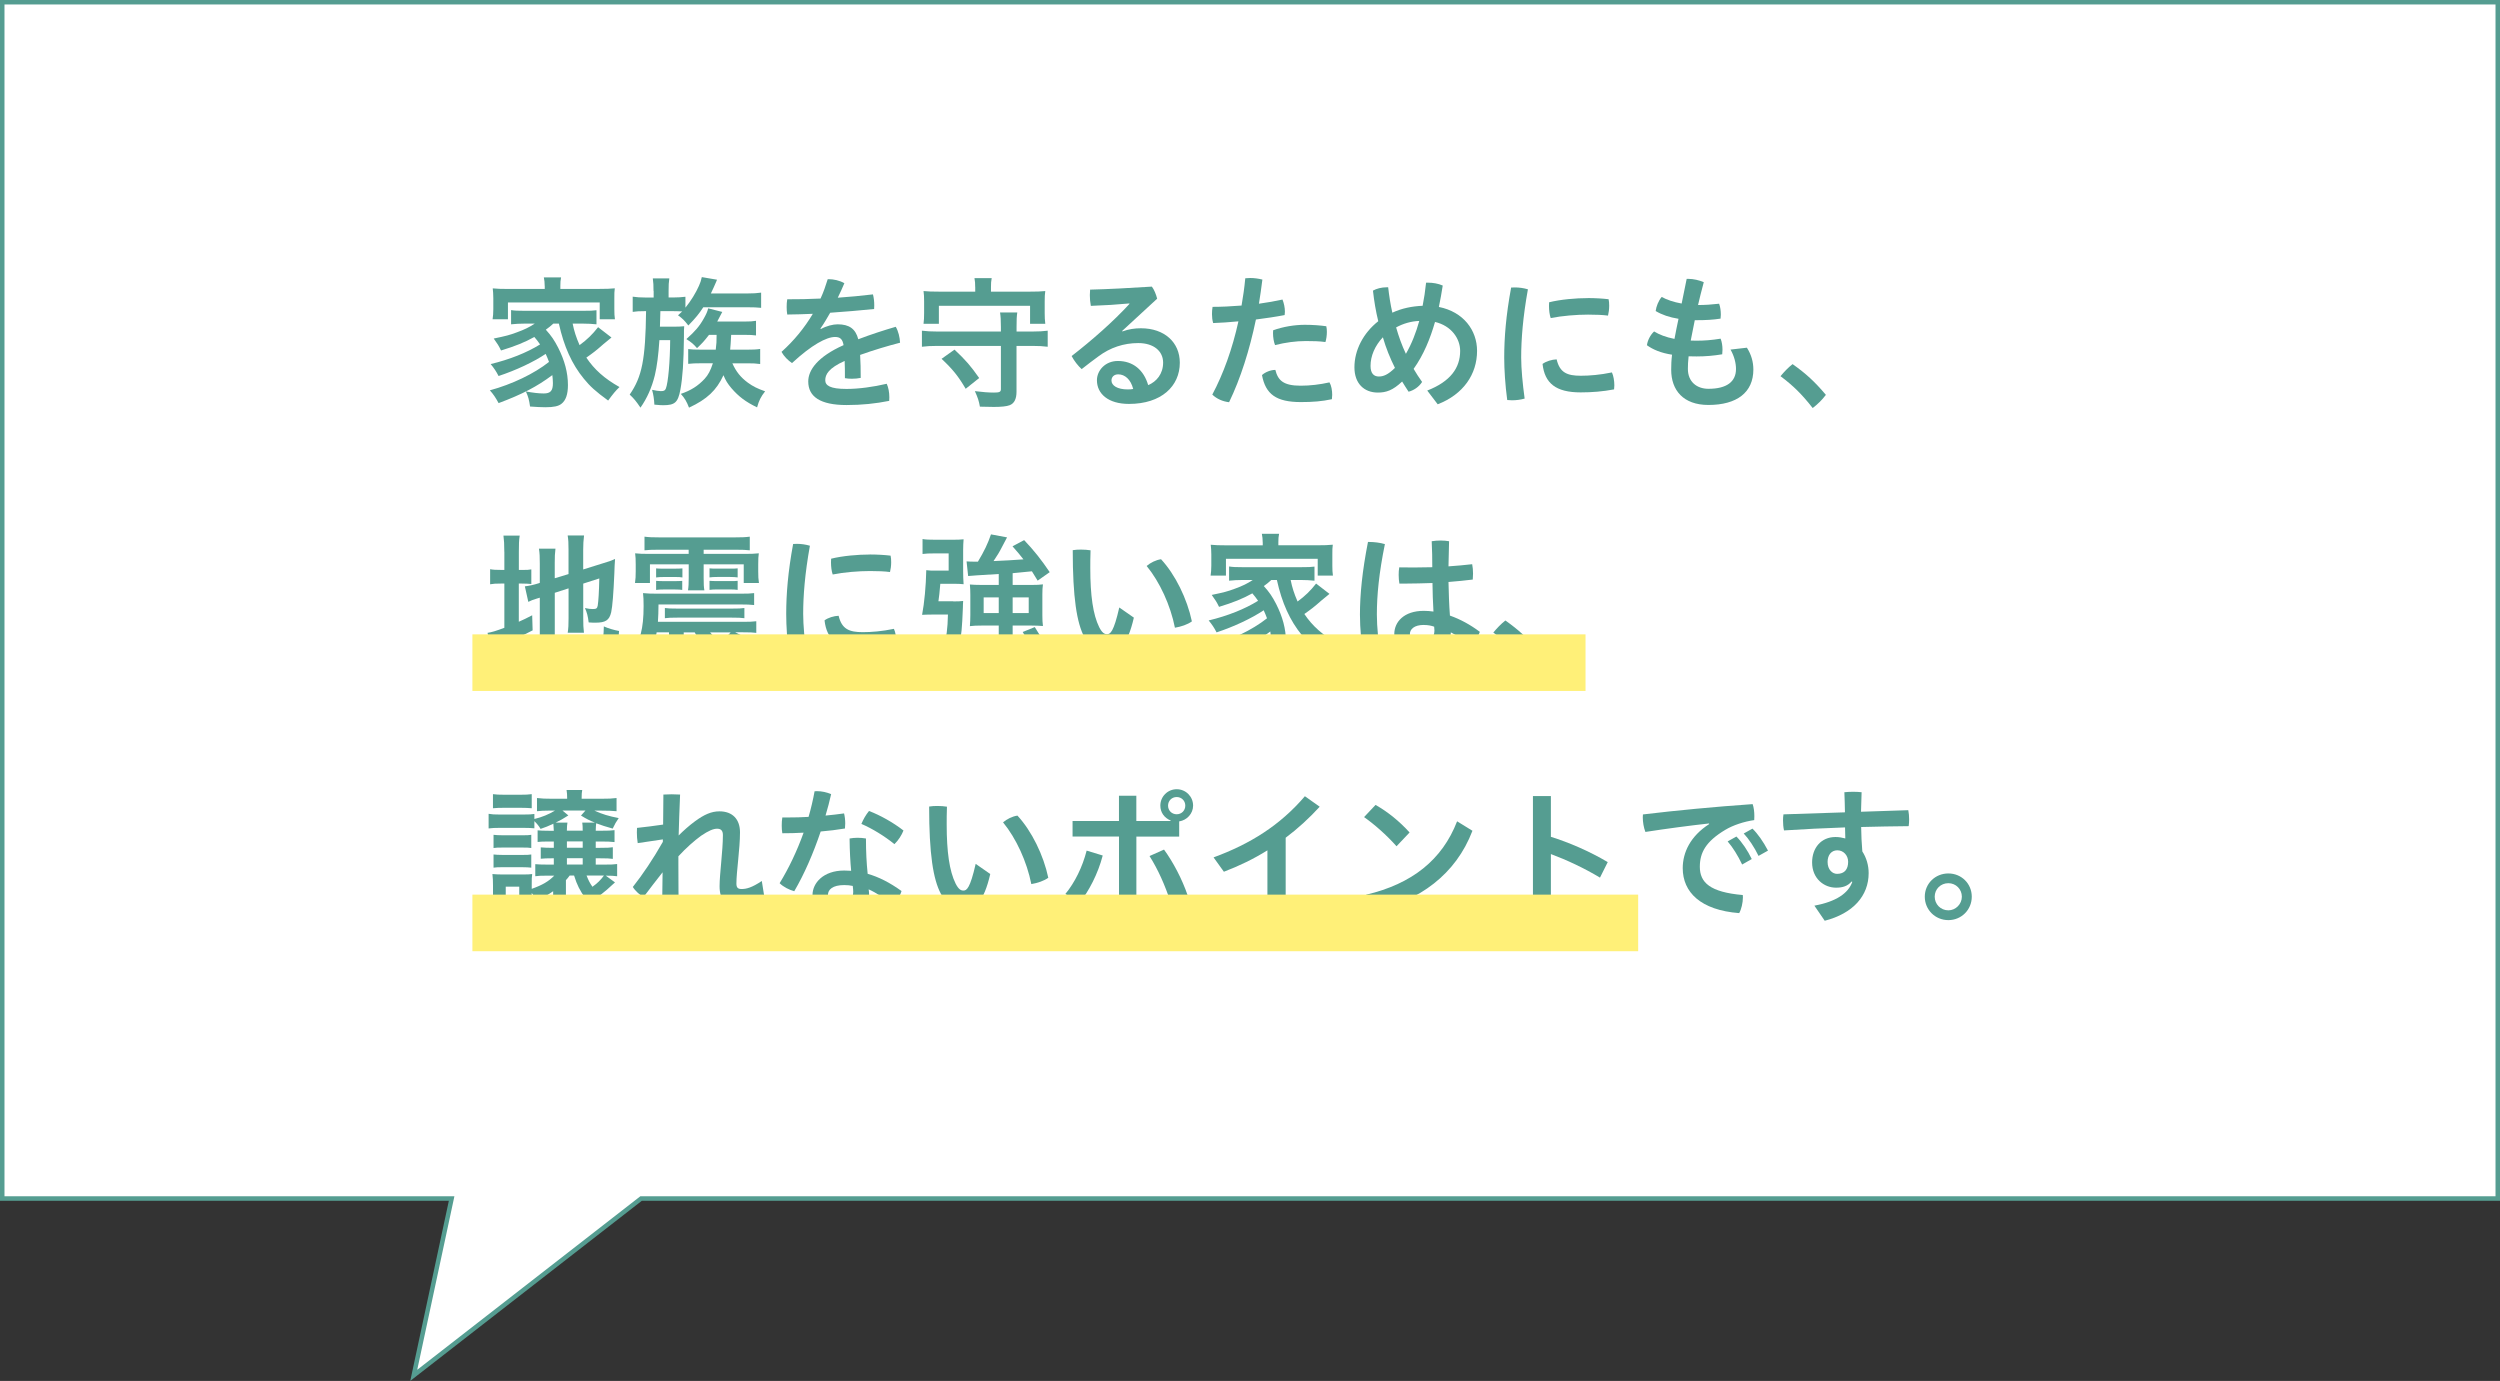 <?xml version="1.0" encoding="UTF-8"?><svg xmlns="http://www.w3.org/2000/svg" viewBox="0 0 557.1 307.72"><rect x="0" y="0" width="557.1" height="307.72" fill="#333333" stroke="none"/><defs><style>.cls-1{fill:#fff078;mix-blend-mode:multiply;}.cls-1,.cls-2{stroke-width:0px;}.cls-3{isolation:isolate;}.cls-4{fill:#fff;stroke:#559d91;stroke-miterlimit:10;}.cls-2{fill:#559d91;}</style></defs><g class="cls-3"><g id="_レイヤー_2"><g id="_ラッション"><polygon class="cls-4" points="556.6 .5 .5 .5 .5 267.08 100.64 267.08 92.2 306.48 142.86 267.08 556.6 267.08 556.6 .5"/><path class="cls-2" d="m123.33,72.09c-.67.61-.99.86-1.7,1.38,1.25,1.38,1.89,2.34,2.75,4,1.44,2.85,2.18,5.57,2.18,8.35,0,2.05-.48,3.42-1.44,4.16-.67.54-1.73.77-3.58.77-.83,0-2.14-.06-3.42-.16-.22-1.5-.38-2.14-.93-3.36,1.54.29,2.88.45,3.97.45,1.5,0,2.05-.58,2.05-2.3,0-.64-.06-1.18-.13-1.79-3.42,2.56-6.75,4.29-11.97,6.24-.7-1.28-1.15-1.95-1.95-2.85,4.93-1.34,9.89-3.71,13.18-6.33-.26-.7-.42-1.09-.74-1.79-2.72,1.82-6.62,3.65-10.5,4.93-.54-1.06-1.02-1.76-1.76-2.66,4.22-1.02,8.03-2.53,11.01-4.38-.48-.7-.74-1.02-1.28-1.66-2.11,1.18-4.26,2.05-7.42,3.01-.51-1.06-.8-1.5-1.63-2.66,2.78-.58,3.52-.77,5.15-1.38,1.7-.61,2.85-1.18,4-1.95h-2.21c-1.15,0-2.11.06-3.07.16v-3.17c.8.13,1.5.16,3.07.16h12.86c1.76,0,2.37-.03,3.1-.13v3.14c-.99-.1-1.95-.16-3.1-.16h-2.21c.32,1.63.77,3.04,1.54,4.8,1.7-1.25,2.85-2.37,4.13-4l2.98,2.3c-.74.58-.96.77-1.79,1.47-1.66,1.47-2.3,1.95-3.81,3.01,1.79,2.66,4.03,4.67,7.39,6.56-.83.77-1.5,1.6-2.53,3.01-2.85-2.08-4.03-3.17-5.41-4.86-2.66-3.23-4.45-7.2-5.57-12.29h-1.22Zm-1.95-8.38c0-.7-.06-1.25-.19-1.89h3.84c-.13.64-.16,1.12-.16,1.89v.67h8.67c1.5,0,2.5-.03,3.46-.13-.1.67-.1,1.18-.1,2.18v2.5c0,.93.03,1.5.13,2.21h-3.39v-3.74h-20.45v3.74h-3.42c.1-.7.16-1.28.16-2.24v-2.46c0-.9-.06-1.54-.13-2.18.96.1,1.92.13,3.46.13h8.13v-.67Z"/><path class="cls-2" d="m145.63,64.82c0-1.18-.03-1.89-.16-2.78h3.68c-.13.83-.16,1.57-.16,2.75v1.5h1.09c.99,0,1.82-.06,2.66-.16v2.43c1.22-1.5,2.34-3.33,3.01-4.86.29-.64.48-1.18.64-1.95l3.39.58q-.1.22-.22.54c-.26.64-.64,1.44-1.15,2.53h7.97c1.38,0,2.37-.06,3.23-.19v3.39c-.99-.1-1.73-.13-3.07-.13h-9.82c-.96,1.47-1.66,2.34-3.33,4.06-.96-1.22-1.25-1.5-2.3-2.27.45-.42.61-.58.93-.86-.67-.03-1.15-.06-1.92-.06h-2.94q-.03,2.05-.1,3.46h3.04c.99,0,1.7-.03,2.37-.1-.06.61-.06.9-.06,2.34-.06,5.7-.29,9.06-.8,11.84-.54,2.82-1.22,3.42-3.84,3.42-.48,0-.9-.03-1.95-.13-.06-1.25-.22-2.24-.51-3.3.67.16,1.57.29,1.95.29.7,0,.93-.13,1.12-.58.51-1.28.93-5.98.96-10.78h-2.4c-.22,3.36-.54,5.82-1.02,7.84-.67,2.72-1.73,5.12-3.2,7.2-.9-1.34-1.44-2.02-2.4-2.91,2.75-3.97,3.52-7.81,3.65-18.59h-.42c-1.02,0-1.76.03-2.56.16v-3.39c.86.13,1.7.19,2.88.19h1.79v-1.47Zm12.35,9.82c-1.12,1.44-1.47,1.82-2.66,2.94-.77-.9-1.18-1.25-2.37-2.02,1.92-1.7,2.94-2.88,3.9-4.61.54-.96.8-1.54.96-2.24l3.14.8q-.29.51-.77,1.47c-.1.22-.19.38-.35.67h6.21c1.06,0,1.63-.03,2.43-.16v3.26c-.74-.1-1.38-.13-2.53-.13h-3.01q-.1,2.14-.22,3.3h3.84c1.18,0,1.98-.03,2.85-.16v3.36c-.86-.13-1.63-.16-2.78-.16h-3.42c.83,1.86,1.86,3.14,3.46,4.32,1.15.83,2.11,1.31,3.84,1.92-.96,1.22-1.38,2.08-1.79,3.58-2.53-1.22-4.1-2.4-5.73-4.29-.83-.99-1.28-1.7-1.76-2.88-1.54,3.36-3.68,5.38-7.68,7.23-.51-1.34-.96-2.11-1.82-3.07,2.27-.77,3.84-1.79,5.28-3.33.83-.9,1.34-1.89,1.86-3.49h-2.62c-1.15,0-2.05.03-2.88.13v-3.29c.77.1,1.44.13,2.88.13h3.26c.16-1.25.19-1.89.19-3.3h-1.7Z"/><path class="cls-2" d="m182.91,73.33c1.25-.7,2.72-1.06,3.74-1.06,2.62,0,4,1.02,4.61,3.33,2.78-1.06,5.73-2.02,8.35-2.78.58.99.9,2.34.96,3.55-2.62.67-5.86,1.63-8.9,2.72.1,1.6.13,3.26.13,5.12-.64.13-1.28.19-1.95.19-.54,0-1.09-.03-1.57-.13,0-1.5,0-2.69-.06-3.84-3.58,1.6-4.32,3.04-4.32,4.29,0,1.18,1.06,1.95,4.74,1.95,2.75,0,5.98-.45,8.96-1.15.38.83.58,1.92.58,3.01,0,.26,0,.54-.03.8-3.04.61-6.11.93-9.5.93-5.86,0-8.54-1.86-8.54-5.25,0-2.53,2.05-5.5,7.87-8.1-.22-1.31-.74-1.82-1.89-1.82-1.92,0-5.22,1.76-9.6,5.82-.9-.61-1.79-1.5-2.34-2.5,2.75-2.46,5.12-5.34,6.98-8.48-1.98.1-3.87.13-5.7.16-.1-.54-.13-1.12-.13-1.7s.03-1.18.13-1.7c2.4,0,4.9-.03,7.42-.16.64-1.38,1.15-2.85,1.6-4.32h.19c1.12,0,2.46.29,3.52.9-.45,1.09-.96,2.18-1.47,3.23,2.62-.19,5.25-.42,7.84-.74.19.74.29,1.57.29,2.43,0,.26,0,.54-.03.83-3.2.32-6.53.61-9.79.83-.74,1.28-1.44,2.5-2.18,3.52l.1.1Z"/><path class="cls-2" d="m230.01,73.88c1.47,0,2.46-.06,3.46-.19v3.58c-1.02-.13-2.02-.19-3.46-.19h-3.49v10.21c0,1.63-.51,2.62-1.54,3.01-.67.26-1.86.38-3.52.38-.77,0-1.86-.03-3.1-.06-.22-1.28-.48-2.05-1.12-3.46,1.79.22,3.01.32,4.26.32s1.54-.16,1.54-.77v-9.63h-14.14c-1.44,0-2.46.06-3.46.19v-3.58c1.02.13,2.02.19,3.46.19h14.14v-1.02c0-1.44-.06-2.43-.19-3.23h3.84c-.13.9-.16,1.63-.16,3.23v1.02h3.49Zm-12.7-9.92c0-.77-.03-1.31-.16-1.98h3.84c-.13.64-.16,1.18-.16,1.95v1.06h8.64c1.5,0,2.5-.03,3.46-.13-.1.67-.13,1.28-.13,2.3v2.59c0,.93.03,1.6.13,2.4h-3.39v-4h-20.32v4h-3.42c.1-.77.13-1.38.13-2.43v-2.56c0-.99-.03-1.57-.13-2.3.96.1,1.95.13,3.46.13h8.06v-1.02Zm-2.11,22.69c-1.63-2.78-2.88-4.35-5.38-6.69l2.88-2.05c2.5,2.34,3.65,3.68,5.5,6.33l-3.01,2.4Z"/><path class="cls-2" d="m250.14,73.85c1.41-.51,2.72-.7,4.1-.7,5.25,0,8.67,3.14,8.67,7.68,0,5.22-4.1,9.18-11.33,9.18-4.64,0-7.14-2.27-7.14-5.28,0-2.14,1.82-4.29,4.67-4.29,3.36,0,5.76,1.98,6.75,5.38,1.86-.77,3.33-2.5,3.33-5.02s-2.05-4.35-5.54-4.35c-3.23,0-6.24.99-8.9,2.98-1.12.83-2.46,1.82-3.71,2.82-.77-.67-1.7-1.86-2.24-2.91,4.54-3.52,9.31-7.71,12.89-11.62l-.03-.1c-2.78.26-5.31.42-8.58.54-.16-.83-.22-1.63-.22-2.4,0-.42.03-.83.06-1.22,4.06-.1,8.74-.35,13.76-.67.51.67.93,1.7,1.18,2.69l-7.81,7.2.06.1Zm-.96,9.57c-.93,0-1.5.58-1.5,1.38,0,1.09,1.28,1.98,3.62,1.98.48,0,.93-.03,1.22-.1-.54-2.14-1.86-3.26-3.33-3.26Z"/><path class="cls-2" d="m277.5,62.01c.35-.03.7-.06,1.09-.06.9,0,1.86.13,2.72.35-.22,1.79-.48,3.58-.77,5.38,1.89-.26,3.68-.58,5.25-.93.32.8.54,1.79.54,2.72,0,.26-.03.51-.06.74-1.95.38-4.16.7-6.4.99-1.41,6.78-3.42,13.15-5.98,18.43-1.41-.16-2.75-.74-3.74-1.7,2.46-4.61,4.48-10.21,5.82-16.32-1.98.19-3.9.32-5.63.38-.19-.67-.26-1.31-.26-1.98,0-.51.03-1.06.13-1.63,1.86,0,4.13-.1,6.46-.29.35-1.98.64-4.03.83-6.08Zm19.36,26.05c0,.29-.03.61-.06.9-2.21.48-4.29.64-6.91.64-5.47,0-7.87-1.73-8.67-6.02.7-.64,1.92-1.15,2.98-1.15.58,2.34,1.79,3.52,5.63,3.52,2.11,0,4.32-.26,6.43-.74.42.7.61,1.79.61,2.85Zm-6.08-15.68c1.82,0,3.42.13,4.77.32.1.38.13.83.13,1.28,0,.8-.13,1.63-.32,2.24-1.34-.19-2.72-.22-4.38-.22-2.21,0-4.54.32-6.85.9-.29-.74-.45-1.73-.45-2.66,0-.22,0-.42.03-.64,2.21-.8,4.8-1.22,7.07-1.22Z"/><path class="cls-2" d="m318.05,87.03c5.18-2.02,7.33-5.06,7.33-8.83,0-2.75-1.95-5.6-5.6-6.46-1.06,3.68-2.53,7.33-4.77,10.46.58.99,1.22,1.98,1.89,2.91-.7,1.12-1.89,1.89-3.01,2.18-.48-.74-.96-1.47-1.44-2.27-2.08,1.98-3.58,2.46-5.41,2.46-3.07,0-5.22-2.02-5.22-5.63,0-3.81,1.95-7.62,5.31-10.27-.54-2.21-.93-4.51-1.18-6.82.8-.45,1.92-.74,3.04-.74h.35c.22,1.92.51,3.81.93,5.66,2.11-.99,4.42-1.44,6.75-1.54.32-1.6.58-3.33.77-5.15h.45c1.06,0,2.24.19,3.26.64-.26,1.66-.54,3.26-.86,4.77,5.47,1.09,8.51,5.18,8.51,9.79,0,5.22-3.07,9.7-8.77,11.9l-2.34-3.07Zm-12.64-5.5c0,1.73.77,2.37,1.86,2.37.99,0,2.02-.38,3.58-1.92-1.09-2.18-2.02-4.48-2.69-6.82-1.79,1.89-2.75,4.19-2.75,6.37Zm10.85-10.01c-1.79.06-3.58.58-5.15,1.44.58,2.02,1.28,4,2.18,5.89,1.31-2.27,2.27-4.77,2.98-7.33Z"/><path class="cls-2" d="m337.57,64.05c.93,0,1.92.13,2.91.42-1.12,6.21-1.5,11.17-1.5,15.2,0,2.5.32,5.86.77,9.15-.9.26-1.89.38-2.82.38-.38,0-.74-.03-1.06-.06-.45-3.33-.67-6.82-.67-9.44,0-4.38.38-9.34,1.54-15.62.26-.03.54-.03.83-.03Zm22.17,21.82c0,.32-.03.64-.06.9-2.5.48-4.99.67-7.46.67-5.5,0-8-2.02-8.48-6.34.77-.58,2.08-.99,3.14-1.02.7,2.98,2.37,3.65,5.38,3.65,1.92,0,4.32-.19,6.94-.74.35.74.54,1.92.54,2.88Zm-5.92-19.45c1.57,0,3.36.1,4.64.26.1.42.13.93.13,1.47,0,.77-.1,1.54-.26,2.18-1.15-.16-2.78-.22-4.45-.22-2.53,0-5.79.26-8.32.77-.26-.74-.38-1.73-.38-2.72,0-.26,0-.54.03-.8,2.56-.64,5.98-.93,8.61-.93Z"/><path class="cls-2" d="m377.66,71.38c-.29,1.47-.64,3.23-.9,4.51.38.03.8.03,1.22.03,1.82,0,3.49-.13,5.44-.45.29.7.42,1.63.42,2.46,0,.35-.03.7-.06,1.02-1.89.32-3.74.48-5.73.48-.61,0-1.22,0-1.76-.03-.13,1.09-.16,2.02-.16,2.82,0,2.85,1.98,4.42,4.58,4.42,4.1,0,6.14-1.6,6.14-4.42,0-1.28-.38-2.85-1.22-4.32l3.65-.42c.99,1.54,1.44,3.2,1.44,4.86,0,5.12-3.68,7.9-10.02,7.9-5.57,0-8.29-3.26-8.29-7.84,0-.99.03-2.05.19-3.36-2.46-.38-4.22-1.12-5.6-2.11.16-1.12.77-2.3,1.6-3.07,1.15.7,2.59,1.28,4.54,1.66.26-1.41.58-2.98.9-4.48-2.02-.32-3.71-.9-5.09-1.73.13-1.02.61-2.27,1.34-3.14,1.15.64,2.66,1.15,4.45,1.47l1.12-5.5h.35c1.15,0,2.4.29,3.46.74-.51,1.89-.93,3.58-1.28,5.09,1.63,0,3.01-.1,4.7-.29.26.7.38,1.6.38,2.46,0,.29-.03.58-.06.86-1.63.26-3.3.35-5.31.35h-.45Z"/><path class="cls-2" d="m399.46,81.14c3.01,2.14,4.9,3.87,7.42,6.85-.83,1.12-1.89,2.14-2.94,2.94-2.43-3.1-4.32-4.96-7.17-7.1.77-.93,1.7-1.92,2.69-2.69Z"/><path class="cls-2" d="m112.38,122.98c0-1.66-.06-2.66-.19-3.62h3.62c-.16.99-.19,1.89-.19,3.62v4.03h.7c1.15,0,1.57-.03,2.08-.13v3.26c-.67-.06-1.25-.1-2.21-.1h-.58v8.51c1.22-.54,1.54-.7,2.98-1.44l.1,3.36c-2.88,1.5-4.58,2.27-7.74,3.46-.86.35-1.18.45-1.63.67l-.67-3.58c.93-.13,1.86-.42,3.74-1.12v-9.86h-.74c-1.18,0-1.7.03-2.43.16v-3.36c.7.13,1.25.16,2.43.16h.74v-4.03Zm11.23,19.97c0,.61.22.86.93.99.8.13,1.95.19,4.26.19,3.71,0,4.74-.16,5.18-.8.38-.54.54-1.6.58-3.74.99.45,2.34.83,3.39,1.02-.35,6.27-.99,6.72-9.92,6.72-6.37,0-7.74-.61-7.74-3.36v-10.78c-.29.1-.51.16-.64.19-.93.29-1.28.42-1.92.74l-.77-3.46c.9-.1,1.95-.32,3.04-.67l.29-.1v-4.29c0-1.5-.03-2.3-.19-3.33h3.68c-.13.99-.16,1.89-.16,3.2v3.39l3.07-.93v-5.47c0-1.44-.03-2.11-.19-3.14h3.65c-.13,1.02-.19,2.02-.19,3.2v4.38l4.51-1.41c1.22-.35,1.73-.54,2.59-.93-.1,1.38-.1,1.57-.16,3.26-.19,4.45-.42,7.29-.7,8.61-.42,1.79-1.25,2.33-3.55,2.33-.38,0-.7,0-1.47-.06-.16-1.34-.38-2.24-.83-3.2.7.16,1.28.22,1.73.22.8,0,.99-.13,1.12-.77.16-1.06.29-3.01.35-6.05l-3.58,1.15v7.81c0,1.28.03,2.14.16,3.14h-3.62c.16-1.06.19-1.76.19-3.23v-6.66l-3.07.99v10.82Z"/><path class="cls-2" d="m166.11,142.05c-1.89,1.41-2.27,1.66-2.72,1.98,2.05.54,4.13.9,6.43,1.02-.86,1.09-1.31,1.92-1.7,3.1-5.44-.7-8.7-2.02-11.26-4.54l.03,2.75c-2.18.48-3.87.8-6.11,1.12-1.25.19-2.4.38-3.49.54q-.35.06-1.15.22l-.51-3.46c.61.03.64.03.83.03.42,0,.83-.03,2.62-.22v-3.68h-2.75c-.54,3.17-1.41,5.28-3.04,7.52q-.38-.42-1.47-1.7c-.29-.32-.61-.64-1.22-1.12,2.05-2.59,2.82-5.47,2.82-10.56,0-1.41-.03-1.95-.13-2.88,1.02.1,1.79.13,3.23.13h18.43c1.6,0,2.27-.03,3.1-.13v2.66c-.9-.1-1.57-.13-3.04-.13h-18.27c-.03,1.82-.03,2.43-.13,3.87h18.91c1.47,0,2.18-.03,3.01-.13v2.59c-.86-.1-1.31-.13-3.07-.13h-1.63l2.27,1.12Zm-19.39-19.55c-1.44,0-2.24.03-3.1.13v-3.04c.96.13,1.86.16,3.33.16h16.8c1.44,0,2.37-.03,3.33-.16v3.04c-.9-.1-1.66-.13-3.14-.13h-7.14v.93h9.22c1.18,0,2.21-.03,3.07-.13-.1.74-.13,1.22-.13,2.5v1.5c0,1.18.03,1.73.16,2.62h-3.39v-4.16h-8.93v3.01c0,1.34.03,2.08.16,2.78h-3.65c.13-.83.16-1.63.16-2.78v-3.01h-8.64v4.16h-3.33c.13-.9.16-1.5.16-2.62v-1.5c0-1.22-.03-1.7-.13-2.5.9.1,1.66.13,3.1.13h8.83v-.93h-6.75Zm-.51,4.16c.54.06.83.06,1.73.06h2.43c.86,0,1.25-.03,1.7-.06v2.02c-.51-.1-.83-.1-1.7-.1h-2.43c-.8,0-1.15.03-1.73.1v-2.02Zm0,2.78c.48.03.9.06,1.7.06h2.46c.77,0,1.28-.03,1.66-.06v2.02c-.42-.06-.83-.1-1.66-.1h-2.46c-.8,0-1.22.03-1.7.1v-2.02Zm1.95,6.05c.74.1,1.28.13,2.91.13h11.9c1.63,0,2.18-.03,2.91-.13v2.27c-.8-.1-1.31-.13-2.94-.13h-11.84c-1.6,0-2.18.03-2.94.13v-2.27Zm4.19,8.7q1.66-.29,4.26-.8c-.86-.93-1.34-1.57-1.79-2.46h-2.46v3.26Zm12.03-15.52c-.51-.06-.9-.1-1.66-.1h-2.88c-.83,0-1.15.03-1.73.1v-2.02c.51.06.83.06,1.73.06h2.88c.9,0,1.15,0,1.66-.06v2.02Zm0,2.78c-.51-.06-.9-.1-1.66-.1h-2.88c-.83,0-1.15.03-1.73.1v-2.02c.54.03.9.06,1.73.06h2.88c.83,0,1.12,0,1.66-.06v2.02Zm-6.14,9.47c.74.86,1.38,1.41,2.4,1.98.93-.7,1.66-1.38,2.18-1.98h-4.58Z"/><path class="cls-2" d="m177.57,121.19c.93,0,1.92.13,2.91.42-1.12,6.21-1.5,11.17-1.5,15.2,0,2.5.32,5.86.77,9.15-.9.26-1.89.38-2.82.38-.38,0-.74-.03-1.06-.06-.45-3.33-.67-6.82-.67-9.44,0-4.38.38-9.34,1.54-15.62.26-.03.54-.03.83-.03Zm22.17,21.82c0,.32-.03.64-.06.9-2.5.48-4.99.67-7.46.67-5.5,0-8-2.02-8.48-6.34.77-.58,2.08-.99,3.14-1.02.7,2.98,2.37,3.65,5.38,3.65,1.92,0,4.32-.19,6.94-.74.35.74.54,1.92.54,2.88Zm-5.92-19.45c1.57,0,3.36.1,4.64.26.1.42.13.93.13,1.47,0,.77-.1,1.54-.26,2.18-1.15-.16-2.78-.22-4.45-.22-2.53,0-5.79.26-8.32.77-.26-.74-.38-1.73-.38-2.72,0-.26,0-.54.03-.8,2.56-.64,5.98-.93,8.61-.93Z"/><path class="cls-2" d="m212.42,134.02c1.06,0,1.66-.03,2.21-.1-.03.64-.06.86-.06,1.5-.19,4.7-.32,6.02-.8,8.32-.42,1.92-1.02,2.91-2.08,3.42-.64.29-1.44.42-2.78.42-.93,0-1.79-.03-2.72-.1-.13-1.44-.26-2.08-.64-3.46,1.15.19,2.34.29,3.07.29,1.15,0,1.54-.16,1.76-.77.51-1.34.8-3.46.86-6.59h-3.58c-.86,0-1.44.03-2.18.06.51-2.69.86-6.4.93-9.95.7.1,1.06.1,2.59.1h2.4v-3.84h-3.07c-1.28,0-2.08.03-2.75.13v-3.33c.7.13,1.5.16,2.94.16h3.81c1.02,0,1.7-.03,2.4-.1-.06.83-.1,1.44-.1,2.4v4.7c0,.93.03,1.89.1,2.91-.64-.06-1.22-.1-2.21-.1h-2.98q-.22,2.66-.42,3.9h3.3Zm10.14-6.11c-4.16.26-6.43.38-6.82.45l-.35-3.26c.51.03.96.06,1.63.06h.9c1.44-2.4,2.21-4.03,2.91-6.08l3.58.67q-.35.67-1.15,2.18c-.58,1.15-.99,1.79-1.86,3.1,2.34-.1,4.54-.22,6.66-.38-.74-.96-1.18-1.5-2.43-2.91l2.59-1.38c2.14,2.24,3.84,4.38,5.7,7.14l-2.69,1.89c-.64-1.06-.86-1.44-1.28-2.08-1.73.19-2.78.29-4.29.42v2.62h4.25c1.15,0,1.7-.03,2.5-.13-.1.74-.13,1.25-.13,2.21v4.67c0,1.06.03,1.6.13,2.4-.8-.06-1.66-.1-2.59-.1h-4.16v3.71q1.73-.19,3.3-.42c-.29-.58-.54-.96-1.06-1.86l2.69-1.09c1.89,2.98,2.43,4.03,3.71,7.14l-2.94,1.18c-.51-1.41-.74-1.95-1.09-2.75-3.84.64-9.22,1.38-12.96,1.73-1.47.16-1.54.16-2.11.26l-.51-3.55c.38.03.61.03.93.03,1.28,0,4.16-.16,6.94-.38v-4h-3.74c-1.18,0-1.86.03-2.69.13.06-.77.1-1.54.1-2.46v-4.48c0-.83-.03-1.6-.1-2.34.77.06,1.41.1,2.62.1h3.81v-2.43Zm-3.36,5.22v3.49h3.36v-3.49h-3.36Zm6.46,3.49h3.58v-3.49h-3.58v3.49Z"/><path class="cls-2" d="m252.67,137.63c-1.44,6.27-3.46,7.97-5.98,7.97-1.76,0-3.52-.8-5.02-3.55-1.73-3.23-2.62-8.89-2.62-19.45.54-.1,1.22-.13,1.86-.13.74,0,1.47.06,2.11.16-.06,1.5-.06,2.88-.06,3.97,0,6.11.61,10.37,1.98,13.15.67,1.31,1.18,1.57,1.76,1.57.7,0,1.47-.45,2.72-5.95l3.26,2.27Zm6.05-13.02c3.2,3.46,5.82,8.83,6.88,13.86-.96.7-2.4,1.18-3.78,1.41-.99-4.99-3.36-10.17-6.3-13.76.86-.74,2.08-1.34,3.2-1.5Z"/><path class="cls-2" d="m283.33,129.22c-.67.61-.99.86-1.7,1.38,1.25,1.38,1.89,2.34,2.75,4,1.44,2.85,2.18,5.57,2.18,8.35,0,2.05-.48,3.42-1.44,4.16-.67.54-1.73.77-3.58.77-.83,0-2.14-.06-3.42-.16-.22-1.5-.38-2.14-.93-3.36,1.54.29,2.88.45,3.97.45,1.5,0,2.05-.58,2.05-2.3,0-.64-.06-1.18-.13-1.79-3.42,2.56-6.75,4.29-11.97,6.24-.7-1.28-1.15-1.95-1.95-2.85,4.93-1.34,9.89-3.71,13.18-6.33-.26-.7-.42-1.09-.74-1.79-2.72,1.82-6.62,3.65-10.5,4.93-.54-1.06-1.02-1.76-1.76-2.66,4.22-1.02,8.03-2.53,11.01-4.38-.48-.7-.74-1.02-1.28-1.66-2.11,1.18-4.26,2.05-7.42,3.01-.51-1.06-.8-1.5-1.63-2.66,2.78-.58,3.52-.77,5.15-1.38,1.7-.61,2.85-1.18,4-1.95h-2.21c-1.15,0-2.11.06-3.07.16v-3.17c.8.13,1.5.16,3.07.16h12.86c1.76,0,2.37-.03,3.1-.13v3.14c-.99-.1-1.95-.16-3.1-.16h-2.21c.32,1.63.77,3.04,1.54,4.8,1.7-1.25,2.85-2.37,4.13-4l2.98,2.3c-.74.58-.96.77-1.79,1.47-1.66,1.47-2.3,1.95-3.81,3.01,1.79,2.66,4.03,4.67,7.39,6.56-.83.77-1.5,1.6-2.53,3.01-2.85-2.08-4.03-3.17-5.41-4.86-2.66-3.23-4.45-7.2-5.57-12.29h-1.22Zm-1.95-8.38c0-.7-.06-1.25-.19-1.89h3.84c-.13.64-.16,1.12-.16,1.89v.67h8.67c1.5,0,2.5-.03,3.46-.13-.1.67-.1,1.18-.1,2.18v2.5c0,.93.03,1.5.13,2.21h-3.39v-3.74h-20.45v3.74h-3.42c.1-.7.16-1.28.16-2.24v-2.46c0-.9-.06-1.54-.13-2.18.96.1,1.92.13,3.46.13h8.13v-.67Z"/><path class="cls-2" d="m305.12,120.77c1.09,0,2.43.16,3.49.48-1.31,6.4-1.79,11.39-1.79,15.68,0,2.82.35,6.27.9,9.18-.96.29-2.4.45-3.52.45h-.29c-.54-3.04-.86-6.53-.86-9.57,0-4.54.51-9.7,1.79-16.22h.29Zm14.08,9.15c-2.08.06-4.13.13-6.11.13h-1.25c-.1-.61-.16-1.25-.16-1.92,0-.58.03-1.15.13-1.7,1.06.03,2.14.03,3.23.03,1.34,0,2.75-.03,4.13-.06,0-1.92-.03-3.87-.13-5.79.61-.1,1.31-.16,1.98-.16s1.34.06,1.89.16c-.06,1.86-.1,3.74-.13,5.6,1.86-.13,3.65-.29,5.28-.48.13.64.19,1.41.19,2.11,0,.48-.03.93-.06,1.31-1.7.22-3.52.38-5.41.54.06,2.5.13,4.99.32,7.49,2.27.8,4.54,2.02,6.66,3.62-.38,1.15-1.22,2.34-2.14,3.1-1.44-1.18-3.07-2.4-4.32-2.98-.1,3.33-2.21,5.28-6.62,5.28-3.71,0-5.98-1.98-5.98-4.9,0-2.69,2.14-5.18,6.59-5.18.7,0,1.41.06,2.14.16-.13-2.14-.19-4.26-.22-6.37Zm-1.92,9.34c-2.18,0-3.1.99-3.1,2.02s.86,1.66,2.43,1.66c1.98,0,3.04-.77,3.04-2.43,0-.22-.03-.58-.06-.86-.61-.22-1.34-.38-2.3-.38Z"/><path class="cls-2" d="m335.46,138.27c3.01,2.14,4.9,3.87,7.42,6.85-.83,1.12-1.89,2.14-2.94,2.94-2.43-3.1-4.32-4.96-7.17-7.1.77-.93,1.7-1.92,2.69-2.69Z"/><path class="cls-2" d="m123.26,198.6c-1.09.77-1.82,1.18-3.68,2.14-.45-.86-.61-1.12-1.09-1.76v3.36c0,.67.03,1.73.1,2.21h-2.88v-.99h-2.94v1.54h-3.07c.1-.86.16-1.95.16-3.07v-4.67c0-1.09-.03-1.73-.13-2.59.77.06,1.25.1,2.21.1h4.67c1.02,0,1.44-.03,1.98-.1-.1.7-.1,1.02-.1,2.37v.93c2.34-.83,3.78-1.66,5.02-2.94h-1.54c-1.41,0-2.02.03-2.69.13v-2.69c.64.06,1.38.1,2.91.1h1.22v-1.41h-.29c-1.22,0-1.89.03-2.62.1v-2.53c.83.06,1.44.1,2.62.1h.29v-1.41h-.99c-1.34,0-2.02.03-2.62.1v-2.59c.51.06,1.25.1,2.62.1h.99c-.03-.74-.06-1.18-.1-1.57-1.09.51-1.79.8-2.85,1.15-.38-.64-.74-1.09-1.38-1.73v1.6c-.64-.06-1.18-.1-2.43-.1h-5.31c-1.09,0-1.7.03-2.46.13v-3.26c.74.13,1.31.16,2.46.16h5.31c1.22,0,1.79-.03,2.43-.13v1.12c1.66-.38,3.26-1.06,4.58-1.86h-1.54c-.99,0-1.47.03-2.46.13v-2.94c1.12.13,1.79.16,3.3.16h3.42v-.19c0-.64-.03-1.18-.13-1.76h3.49c-.1.51-.13.99-.13,1.76v.19h4.42c1.57,0,2.37-.03,3.36-.16v2.94c-1.09-.1-1.92-.13-3.3-.13h-1.63c1.66.77,3.26,1.25,5.41,1.66-.67.99-.77,1.18-1.34,2.34-1.63-.45-2.37-.7-3.68-1.18-.06.38-.06.7-.1,1.66h1.12c1.7,0,2.24-.03,3.07-.13v2.66c-.86-.1-1.6-.13-3.04-.13h-1.15v1.41h.96c1.6,0,2.21-.03,2.85-.13v2.59c-.74-.1-1.28-.13-2.85-.13h-.96v1.41h1.63c1.79,0,2.4-.03,3.14-.13v2.72c-.77-.1-1.31-.13-2.53-.13l2.05,1.5q-1.98,1.86-3.3,2.85c1.31,1.09,2.62,1.79,4.61,2.5-.83,1.15-1.22,1.76-1.79,3.04-1.92-1.02-2.75-1.57-4.06-2.69-.9-.74-1.31-1.18-1.98-2.05l.03,2.66c-1.79.58-3.33.96-5.89,1.44q-1.92.35-2.72.51-.96.13-1.34.22l-.35-3.01c.77-.03,1.66-.1,3.01-.32v-3.17Zm-13.41-21.63c.77.1,1.34.13,2.56.13h3.52c1.22,0,1.76-.03,2.56-.13v3.14c-.74-.06-1.44-.1-2.56-.1h-3.52c-1.12,0-1.79.03-2.56.1v-3.14Zm.13,9.06c.64.06.99.1,1.98.1h4.48c1.02,0,1.34,0,1.95-.1v2.94c-.67-.1-.96-.1-1.95-.1h-4.48c-.99,0-1.28,0-1.98.1v-2.94Zm0,4.38c.64.06.99.1,1.98.1h4.48c1.02,0,1.34,0,1.95-.1v2.94c-.64-.06-1.02-.1-1.98-.1h-4.45c-.99,0-1.31,0-1.98.1v-2.94Zm2.72,10.4h3.01v-3.23h-3.01v3.23Zm17.15-15.71c0-.9-.03-1.28-.1-1.79h2.82c-1.28-.51-1.79-.77-3.1-1.57l.99-1.12h-5.12l1.31,1.09c-1.22.77-1.7,1.06-2.82,1.6h2.62c-.1.54-.1.86-.13,1.79h3.52Zm-3.74,16.19q1.44-.29,4.38-1.06c-1.28-1.79-1.89-2.98-2.56-5.12h-.99c-.35.48-.45.61-.83,1.02v5.15Zm3.74-13.79h-3.52v1.41h3.52v-1.41Zm0,3.74h-3.52v1.41h3.52v-1.41Zm.86,3.87c.45,1.12.67,1.57,1.31,2.5,1.09-.77,1.86-1.54,2.56-2.5h-3.87Z"/><path class="cls-2" d="m147.71,187.05l-5.6.83c-.13-.74-.19-1.6-.19-2.37,0-.35,0-.7.03-1.02,1.82-.19,3.84-.45,5.82-.74l.06-6.69c.54-.03,1.18-.06,1.86-.06s1.34.03,1.86.06c-.13,3.42-.26,6.4-.32,9.12,1.06-1.06,2.34-2.21,3.65-3.17,2.05-1.5,3.65-2.21,5.44-2.21,2.94,0,4.58,1.79,4.58,4.67,0,3.74-.8,8.77-.8,11.42,0,.9.32,1.22,1.15,1.22,1.06,0,2.27-.29,4.51-1.79l.67,4.19c-2.37,1.28-3.81,1.66-5.73,1.66-2.98,0-4.35-1.7-4.35-4.67,0-2.75.74-7.87.74-11.42,0-.96-.42-1.41-1.28-1.41s-1.92.45-3.58,1.57c-1.5,1.09-3.36,2.72-5.06,4.58v1.6c0,4.03.03,8.03.1,11.94-.51.1-1.18.13-1.86.13s-1.34-.03-1.89-.13l.13-9.98c-1.38,1.73-2.85,3.68-4.26,5.54-.83-.51-1.86-1.41-2.37-2.27,2.18-2.75,4.51-6.21,6.69-10.05v-.54Z"/><path class="cls-2" d="m181.53,176.33c.16-.03.35-.03.51-.03,1.09,0,2.24.26,3.17.67-.35,1.57-.77,3.17-1.25,4.77,1.41-.13,2.78-.29,4.13-.48.16.64.26,1.44.26,2.24,0,.38-.03.77-.06,1.12-1.7.29-3.55.51-5.41.67-1.63,4.83-3.65,9.5-5.89,13.31-1.18-.32-2.46-.99-3.26-1.79,2.02-3.3,3.87-7.14,5.34-11.26-1.63.1-3.23.13-4.74.13-.1-.54-.13-1.12-.13-1.73s.03-1.22.13-1.79h1.34c1.44,0,2.98-.03,4.51-.13.54-1.86.99-3.78,1.34-5.7Zm19.36,22.24c-.29,1.06-1.12,2.3-1.98,3.1-1.6-1.38-3.62-2.72-5.34-3.49.06.42.1.77.1,1.12,0,3.49-2.34,5.25-6.27,5.25-3.71,0-6.34-1.95-6.34-5.12,0-2.62,2.37-5.44,7.07-5.44.51,0,1.02.03,1.54.06-.19-2.05-.32-4.29-.35-7.2.58-.1,1.18-.16,1.79-.16.64,0,1.25.06,1.86.16,0,3.04.13,5.41.38,7.87,2.46.7,4.93,1.95,7.55,3.84Zm-12.77-1.34c-2.59,0-3.62,1.02-3.62,2.18s.74,1.79,2.85,1.79c1.73,0,2.78-.9,2.78-2.4,0-.38-.03-.86-.1-1.38-.58-.13-1.22-.19-1.92-.19Zm13.21-12.16c-.38.99-1.12,2.18-2.02,3.04-2.14-1.76-5.02-3.52-7.36-4.51.45-1.06.99-2.02,1.7-2.88,2.46.93,5.38,2.56,7.68,4.35Z"/><path class="cls-2" d="m220.67,194.76c-1.44,6.27-3.46,7.97-5.98,7.97-1.76,0-3.52-.8-5.02-3.55-1.73-3.23-2.62-8.89-2.62-19.45.54-.1,1.22-.13,1.86-.13.74,0,1.47.06,2.11.16-.06,1.5-.06,2.88-.06,3.97,0,6.11.61,10.37,1.98,13.15.67,1.31,1.18,1.57,1.76,1.57.7,0,1.47-.45,2.72-5.95l3.26,2.27Zm6.05-13.02c3.2,3.46,5.82,8.83,6.88,13.86-.96.7-2.4,1.18-3.78,1.41-.99-4.99-3.36-10.17-6.3-13.76.86-.74,2.08-1.34,3.2-1.5Z"/><path class="cls-2" d="m237.41,199.21c2.11-2.56,3.81-6.02,4.74-9.66l3.58,1.09c-1.06,4.1-3.1,7.97-5.22,10.62l-3.1-2.05Zm1.6-12.77v-3.49h10.34v-5.63h3.87v5.63h7.65v-.1c-1.44-.61-2.3-1.82-2.3-3.33,0-2.02,1.63-3.65,3.65-3.65s3.65,1.63,3.65,3.65c0,1.79-1.38,3.26-3.1,3.52v3.39h-9.54v13.69c0,3.26-1.44,4.38-4.48,4.38-1.18,0-2.24-.1-3.42-.29l-.58-3.84c1.31.26,2.53.35,3.46.35.8,0,1.15-.22,1.15-1.06v-13.25h-10.34Zm20.38,2.88c2.02,2.78,4,6.5,5.28,10.24l-3.81,1.5c-1.25-3.81-2.78-7.26-4.7-10.3l3.23-1.44Zm.9-9.79c0,1.09.83,1.92,1.92,1.92s1.92-.83,1.92-1.92-.83-1.92-1.92-1.92-1.92.83-1.92,1.92Z"/><path class="cls-2" d="m286.49,203.95h-4.06v-14.46c-3.07,1.92-6.34,3.49-9.7,4.77l-2.3-3.2c8.13-2.98,14.81-7.14,20.35-13.63l3.3,2.34c-2.37,2.59-4.9,4.9-7.58,6.91v17.28Z"/><path class="cls-2" d="m306.53,179.37c2.66,1.5,5.31,3.62,7.58,6.14l-2.91,3.07c-2.24-2.53-4.96-4.9-7.23-6.5l2.56-2.72Zm-2.08,20c10.17-2.4,16.93-7.74,20.25-16.35l3.42,2.11c-3.71,9.73-11.81,15.65-22.3,17.98l-1.38-3.74Z"/><path class="cls-2" d="m345.6,186.48c3.94,1.22,8.51,3.17,12.67,5.63l-1.73,3.46c-3.49-2.11-7.49-3.97-10.94-5.25v13.76h-4v-26.69h4v9.09Z"/><path class="cls-2" d="m380.83,183.5c-4.32.48-9.41,1.15-14.17,1.89-.38-.99-.58-2.18-.58-3.26,0-.22,0-.45.03-.64,7.52-.9,15.84-1.7,24.45-2.3.26.74.38,1.73.38,2.66,0,.32,0,.61-.03.9-2.24.32-4.7,1.12-6.46,2.18-4.32,2.59-5.66,5.06-5.66,8.22,0,3.52,2.27,5.66,9.57,6.3.03.16.03.35.03.51,0,1.22-.35,2.69-.83,3.52-8.61-.67-12.58-4.67-12.58-10.02,0-3.49,1.7-7.13,5.89-9.82l-.03-.13Zm6.11,2.91c1.22,1.22,2.53,3.14,3.42,5.02l-2.14,1.22c-.96-2.02-2.08-3.81-3.23-5.15l1.95-1.09Zm3.58-1.76c1.18,1.15,2.4,2.88,3.46,4.9l-2.11,1.18c-.9-1.89-2.21-3.84-3.3-4.99l1.95-1.09Z"/><path class="cls-2" d="m412.61,196.43c-.86,1.02-1.98,1.38-3.46,1.38-2.72,0-5.34-2.05-5.34-5.63,0-3.2,1.98-5.66,5.22-5.66.77,0,1.47.13,2.18.32-.03-.86-.06-1.82-.06-2.46-4.58.16-9.12.38-13.6.67-.16-.7-.22-1.47-.22-2.24,0-.48.03-.93.1-1.34,4.51-.16,9.09-.32,13.7-.45-.03-1.5-.06-2.98-.13-4.48.61-.06,1.25-.1,1.92-.1s1.31.03,1.92.1c-.06,1.44-.1,2.91-.13,4.35,3.55-.13,7.07-.22,10.53-.35.13.64.19,1.34.19,2.02,0,.54-.03,1.06-.1,1.54-3.49.03-7.04.1-10.59.19.03,1.82.1,3.62.26,5.44.9,1.38,1.41,3.07,1.41,4.83,0,5.09-3.49,8.99-9.79,10.62l-2.3-3.36c4.83-.9,7.55-2.75,8.45-5.31l-.13-.06Zm-3.23-1.7c1.66,0,2.46-1.02,2.46-2.69,0-1.44-1.06-2.56-2.4-2.56s-2.18,1.06-2.18,2.59c0,1.73,1.06,2.66,2.11,2.66Z"/><path class="cls-2" d="m439.39,199.82c0,2.91-2.3,5.22-5.22,5.22s-5.25-2.3-5.25-5.22,2.33-5.18,5.25-5.18,5.22,2.27,5.22,5.18Zm-8.26,0c0,1.66,1.31,3.04,3.04,3.04,1.63,0,3.01-1.38,3.01-3.04s-1.31-3.01-3.01-3.01-3.04,1.31-3.04,3.01Z"/><rect class="cls-1" x="105.27" y="141.36" width="248.05" height="12.61"/><rect class="cls-1" x="105.27" y="199.36" width="259.78" height="12.61"/></g></g></g></svg>